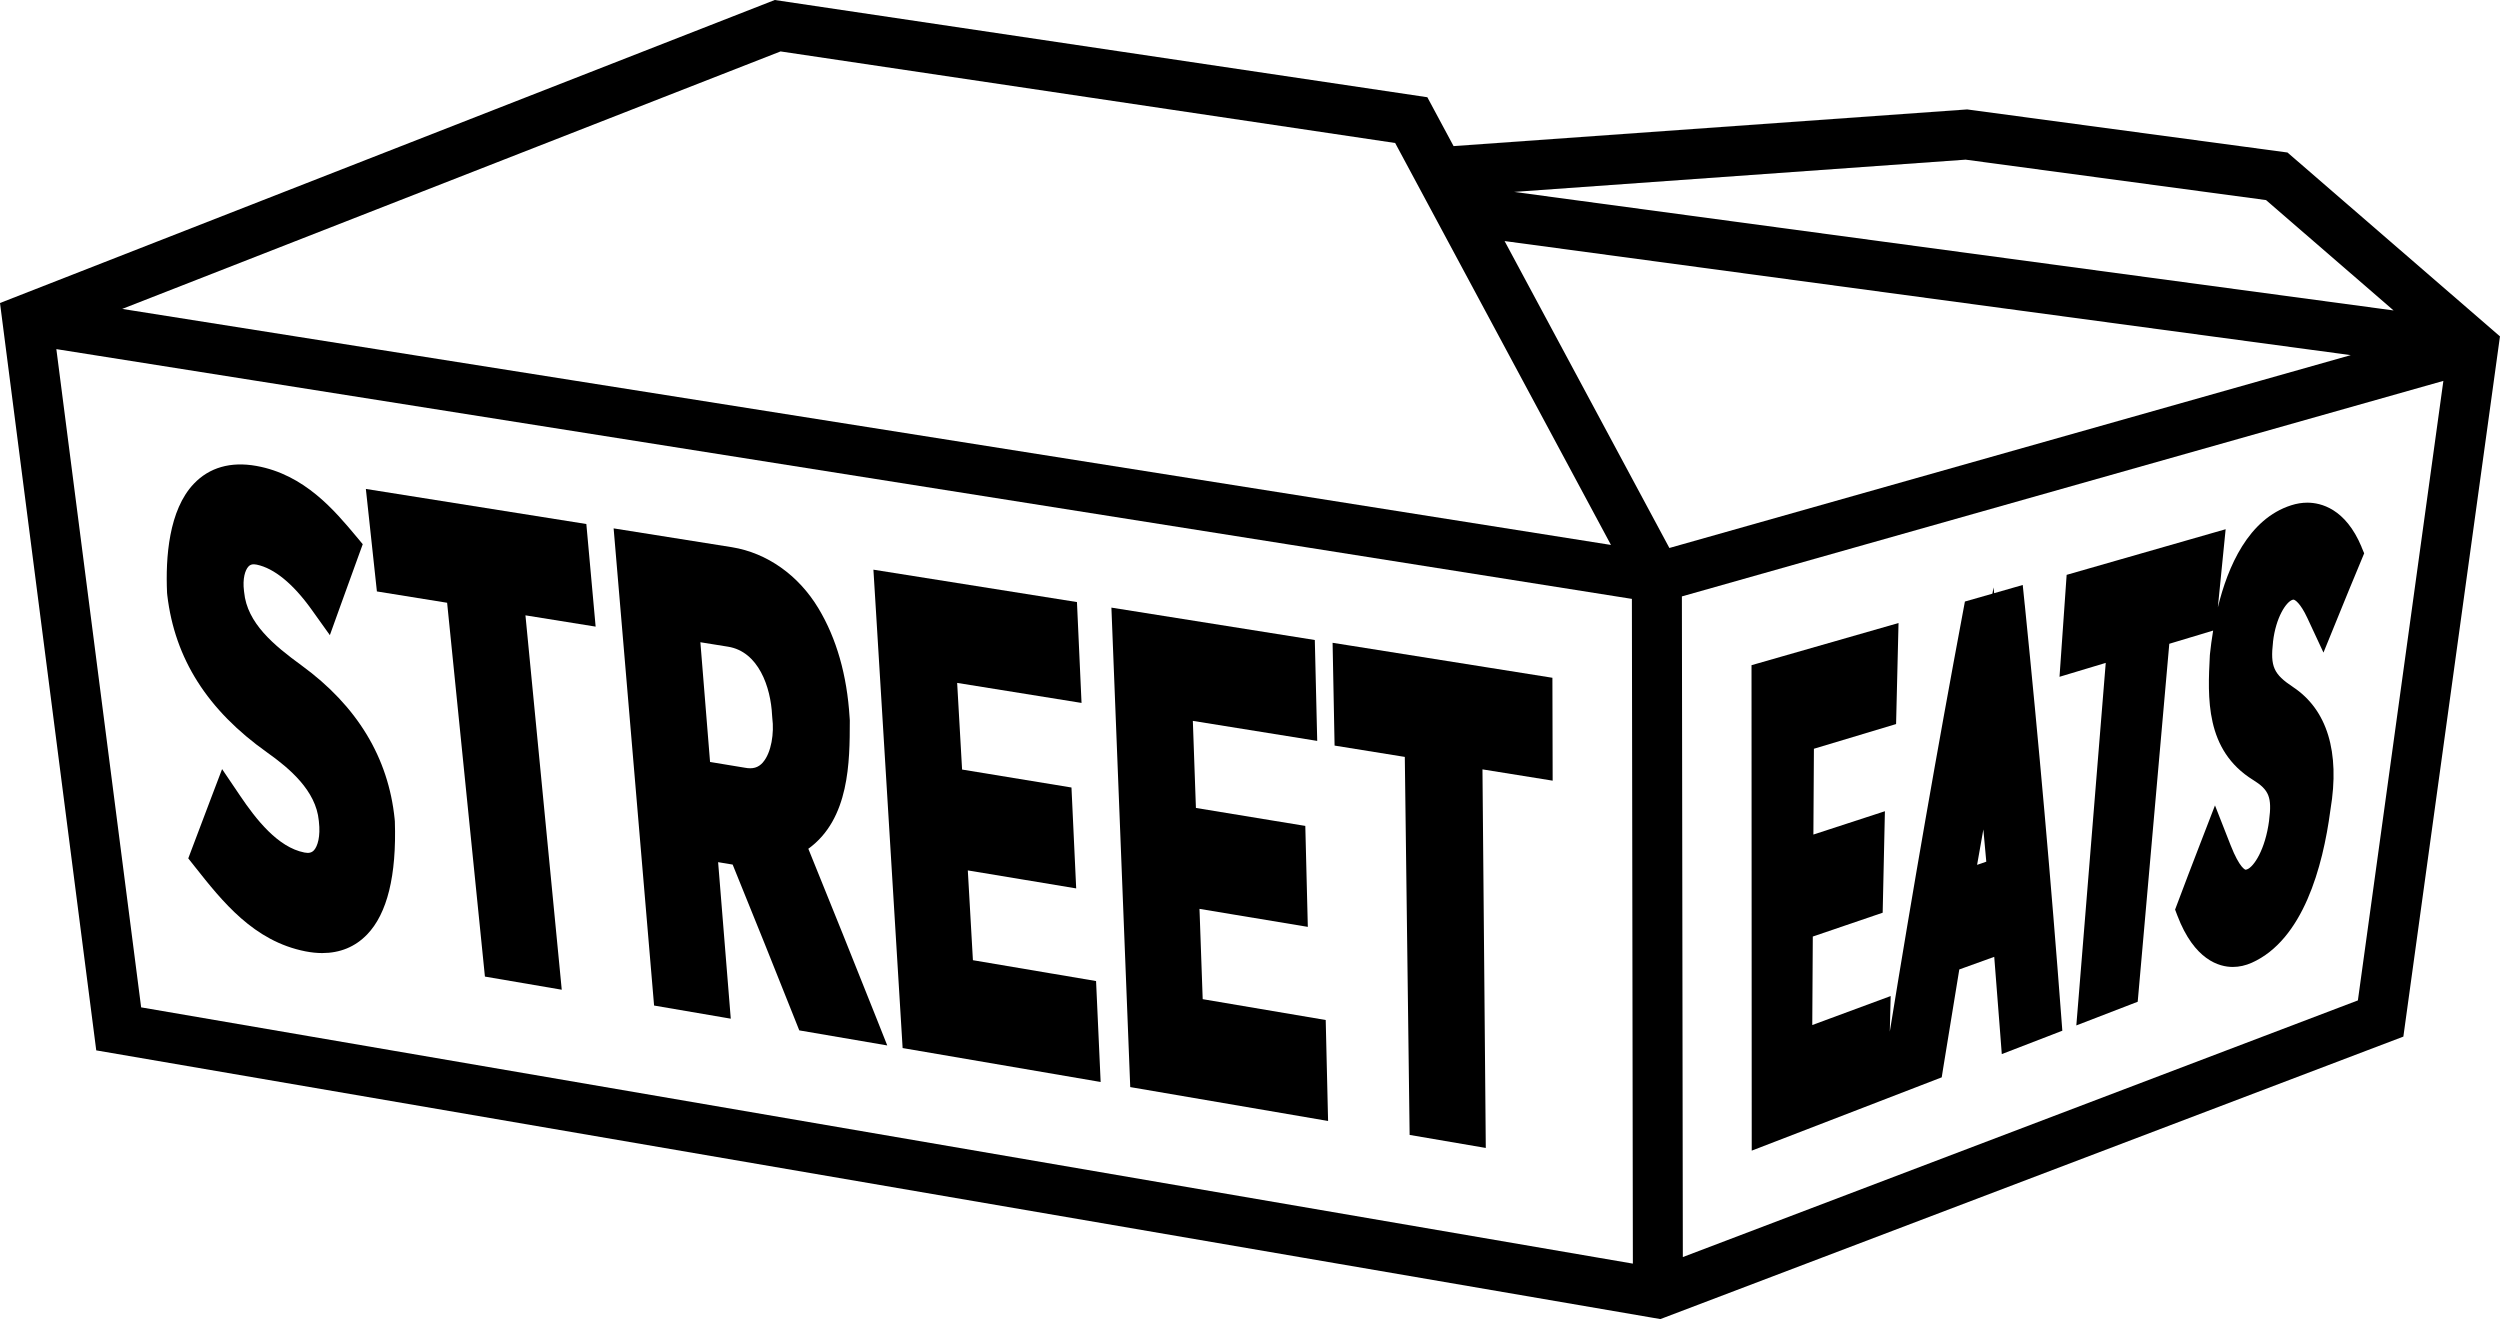 <?xml version="1.0" encoding="UTF-8"?><svg id="Layer_1" xmlns="http://www.w3.org/2000/svg" width="71.558" height="37.757" viewBox="0 0 71.558 37.757"><path d="M65.475,4.365l-9.169-1.233-14.7,1.05-.751-1.399L22.176,0,0,8.673l2.755,21.392,44.578,7.658.193.033,21.266-8.085,2.765-20.043-6.083-5.264ZM47.783,15.685l-4.717-8.785,24.221,3.265-19.504,5.52ZM64.861,5.727l3.651,3.159-25.172-3.393,12.922-.923,8.6,1.157ZM22.342,1.472l17.592,2.621,6.177,11.505L3.498,8.842,22.342,1.472ZM4.04,28.834L1.613,9.993l45.097,7.149.028,19.027L4.04,28.834ZM67.49,28.635l-19.322,7.346-.027-18.91,21.796-6.169-2.447,17.733Z"/><path d="M11.296,23.442c-.178-1.757-1.074-3.235-2.664-4.395-.786-.573-1.56-1.207-1.644-2.098l-.004-.032c-.045-.36.034-.595.122-.695.059-.067.133-.083.243-.06.498.104,1.039.546,1.564,1.278l.529.74.308-.856c.214-.595.322-.893.539-1.489l.094-.258-.176-.211c-.628-.752-1.489-1.783-2.871-2.03-.734-.131-1.343.044-1.786.509-.719.752-.814,2.115-.768,3.126l.007.07c.215,1.815,1.149,3.285,2.856,4.496.646.459,1.399,1.095,1.48,1.952l.003.028c.05.432-.039.705-.138.817-.067.075-.152.093-.278.068-.759-.149-1.382-.947-1.84-1.626l-.515-.762-.327.86c-.22.578-.329.867-.546,1.444l-.095.252.186.235c.792,1.001,1.689,2.136,3.169,2.426.165.032.325.049.477.049.512,0,.945-.178,1.285-.53.579-.599.847-1.689.796-3.24l-.006-.068Z"/><path d="M16.783,14.999l-6.311-1.004.316,2.934,2.01.324,1.082,10.7,2.199.376-.06-.622c-.278-2.87-.556-5.739-.835-8.609l-.144-1.485,2.009.323-.266-2.937Z"/><path d="M23.137,24.294c1.182-.853,1.185-2.508,1.187-3.638v-.041s-.006-.087-.006-.087c-.075-1.206-.374-2.254-.891-3.114-.569-.949-1.471-1.587-2.476-1.751l-3.387-.539,1.158,13.658,2.195.376-.362-4.48.416.069c.623,1.532,1.231,3.043,1.808,4.497l.099.249,2.518.431-.314-.791c-.63-1.585-1.284-3.211-1.945-4.839ZM21.835,21.825c-.132.15-.291.193-.518.149l-.993-.164-.277-3.427.79.127c.871.139,1.225,1.149,1.263,1.972l.006.076c.054.414-.022.982-.272,1.267Z"/><path d="M30.128,27.87c-.76-.129-1.52-.258-2.28-.386l-.146-2.57c.496.082.993.165,1.489.247l1.613.268-.135-2.888-3.131-.514-.141-2.48,3.56.573-.131-2.887-5.826-.927.076,1.237c.246,4.026.492,8.052.737,12.078l.023.378,5.668.971-.131-2.889-1.243-.211Z"/><path d="M34.425,28.598c-.028-.808-.057-1.616-.086-2.425l-.006-.158,3.101.515-.072-2.89-.88-.144c-.75-.123-1.501-.246-2.251-.37l-.027-.759c-.02-.578-.041-1.155-.061-1.733l3.56.573-.069-2.888-5.822-.927.539,13.724,5.663.97-.068-2.89-3.523-.597Z"/><path d="M42.433,22.022l2.009.323-.007-2.945-1.813-.289c-1.305-.208-2.611-.416-3.916-.623l-.563-.089.057,2.942,2.01.324.138,10.82,2.18.373-.046-5.277c-.016-1.853-.033-3.705-.049-5.558Z"/><path d="M57.955,17.312l-.058-.568-.819.235-.016-.166-.033.18-.787.225-.054.29c-.736,3.928-1.439,7.966-2.096,12.021l.025-1.019-2.244.83.015-2.533,2-.682.064-2.905-2.047.668c.005-.819.01-1.637.015-2.456l2.352-.707.07-2.892-4.208,1.207.006,13.895.649-.25c.987-.38,1.973-.761,2.96-1.142l.041-.016,1.788-.69.043-.271c.151-.939.305-1.885.46-2.817l1-.361c.057.719.114,1.438.167,2.144l.049.64,1.733-.669-.027-.354c-.294-3.901-.647-7.884-1.048-11.839ZM56.591,24.754c.06-.339.119-.676.179-1.013.028.307.056.615.084.923l-.263.091Z"/><path d="M67.595,15.654c-.46-1.101-1.169-1.266-1.551-1.266-.153,0-.308.025-.463.075-1.226.391-1.816,1.76-2.099,2.922l.223-2.237-4.551,1.306-.204,2.918,1.323-.398c-.258,3.186-.517,6.372-.775,9.557l-.067.82,1.757-.678.026-.296c.293-3.317.585-6.633.878-9.95l1.255-.378c-.041.246-.069.467-.088.646l-.006.059c-.062,1.21-.14,2.717,1.238,3.571.457.283.543.498.458,1.152v.011c-.109.833-.439,1.325-.629,1.395-.026.01-.04.011-.045.011-.002,0-.164-.03-.427-.699l-.448-1.142-.442,1.145c-.264.683-.388,1.01-.636,1.668l-.064.169.064.169c.487,1.281,1.203,1.473,1.587,1.473.184,0,.368-.041.548-.122,1.463-.658,2.029-2.734,2.245-4.358l.004-.028c.275-1.645-.095-2.856-1.072-3.504-.557-.37-.653-.585-.573-1.288v-.009c.081-.698.378-1.146.561-1.201.01-.003.018-.004.024-.004.04,0,.198.096.397.524l.462.992.413-1.014c.262-.644.396-.972.676-1.643l.076-.184-.077-.184Z"/></svg>